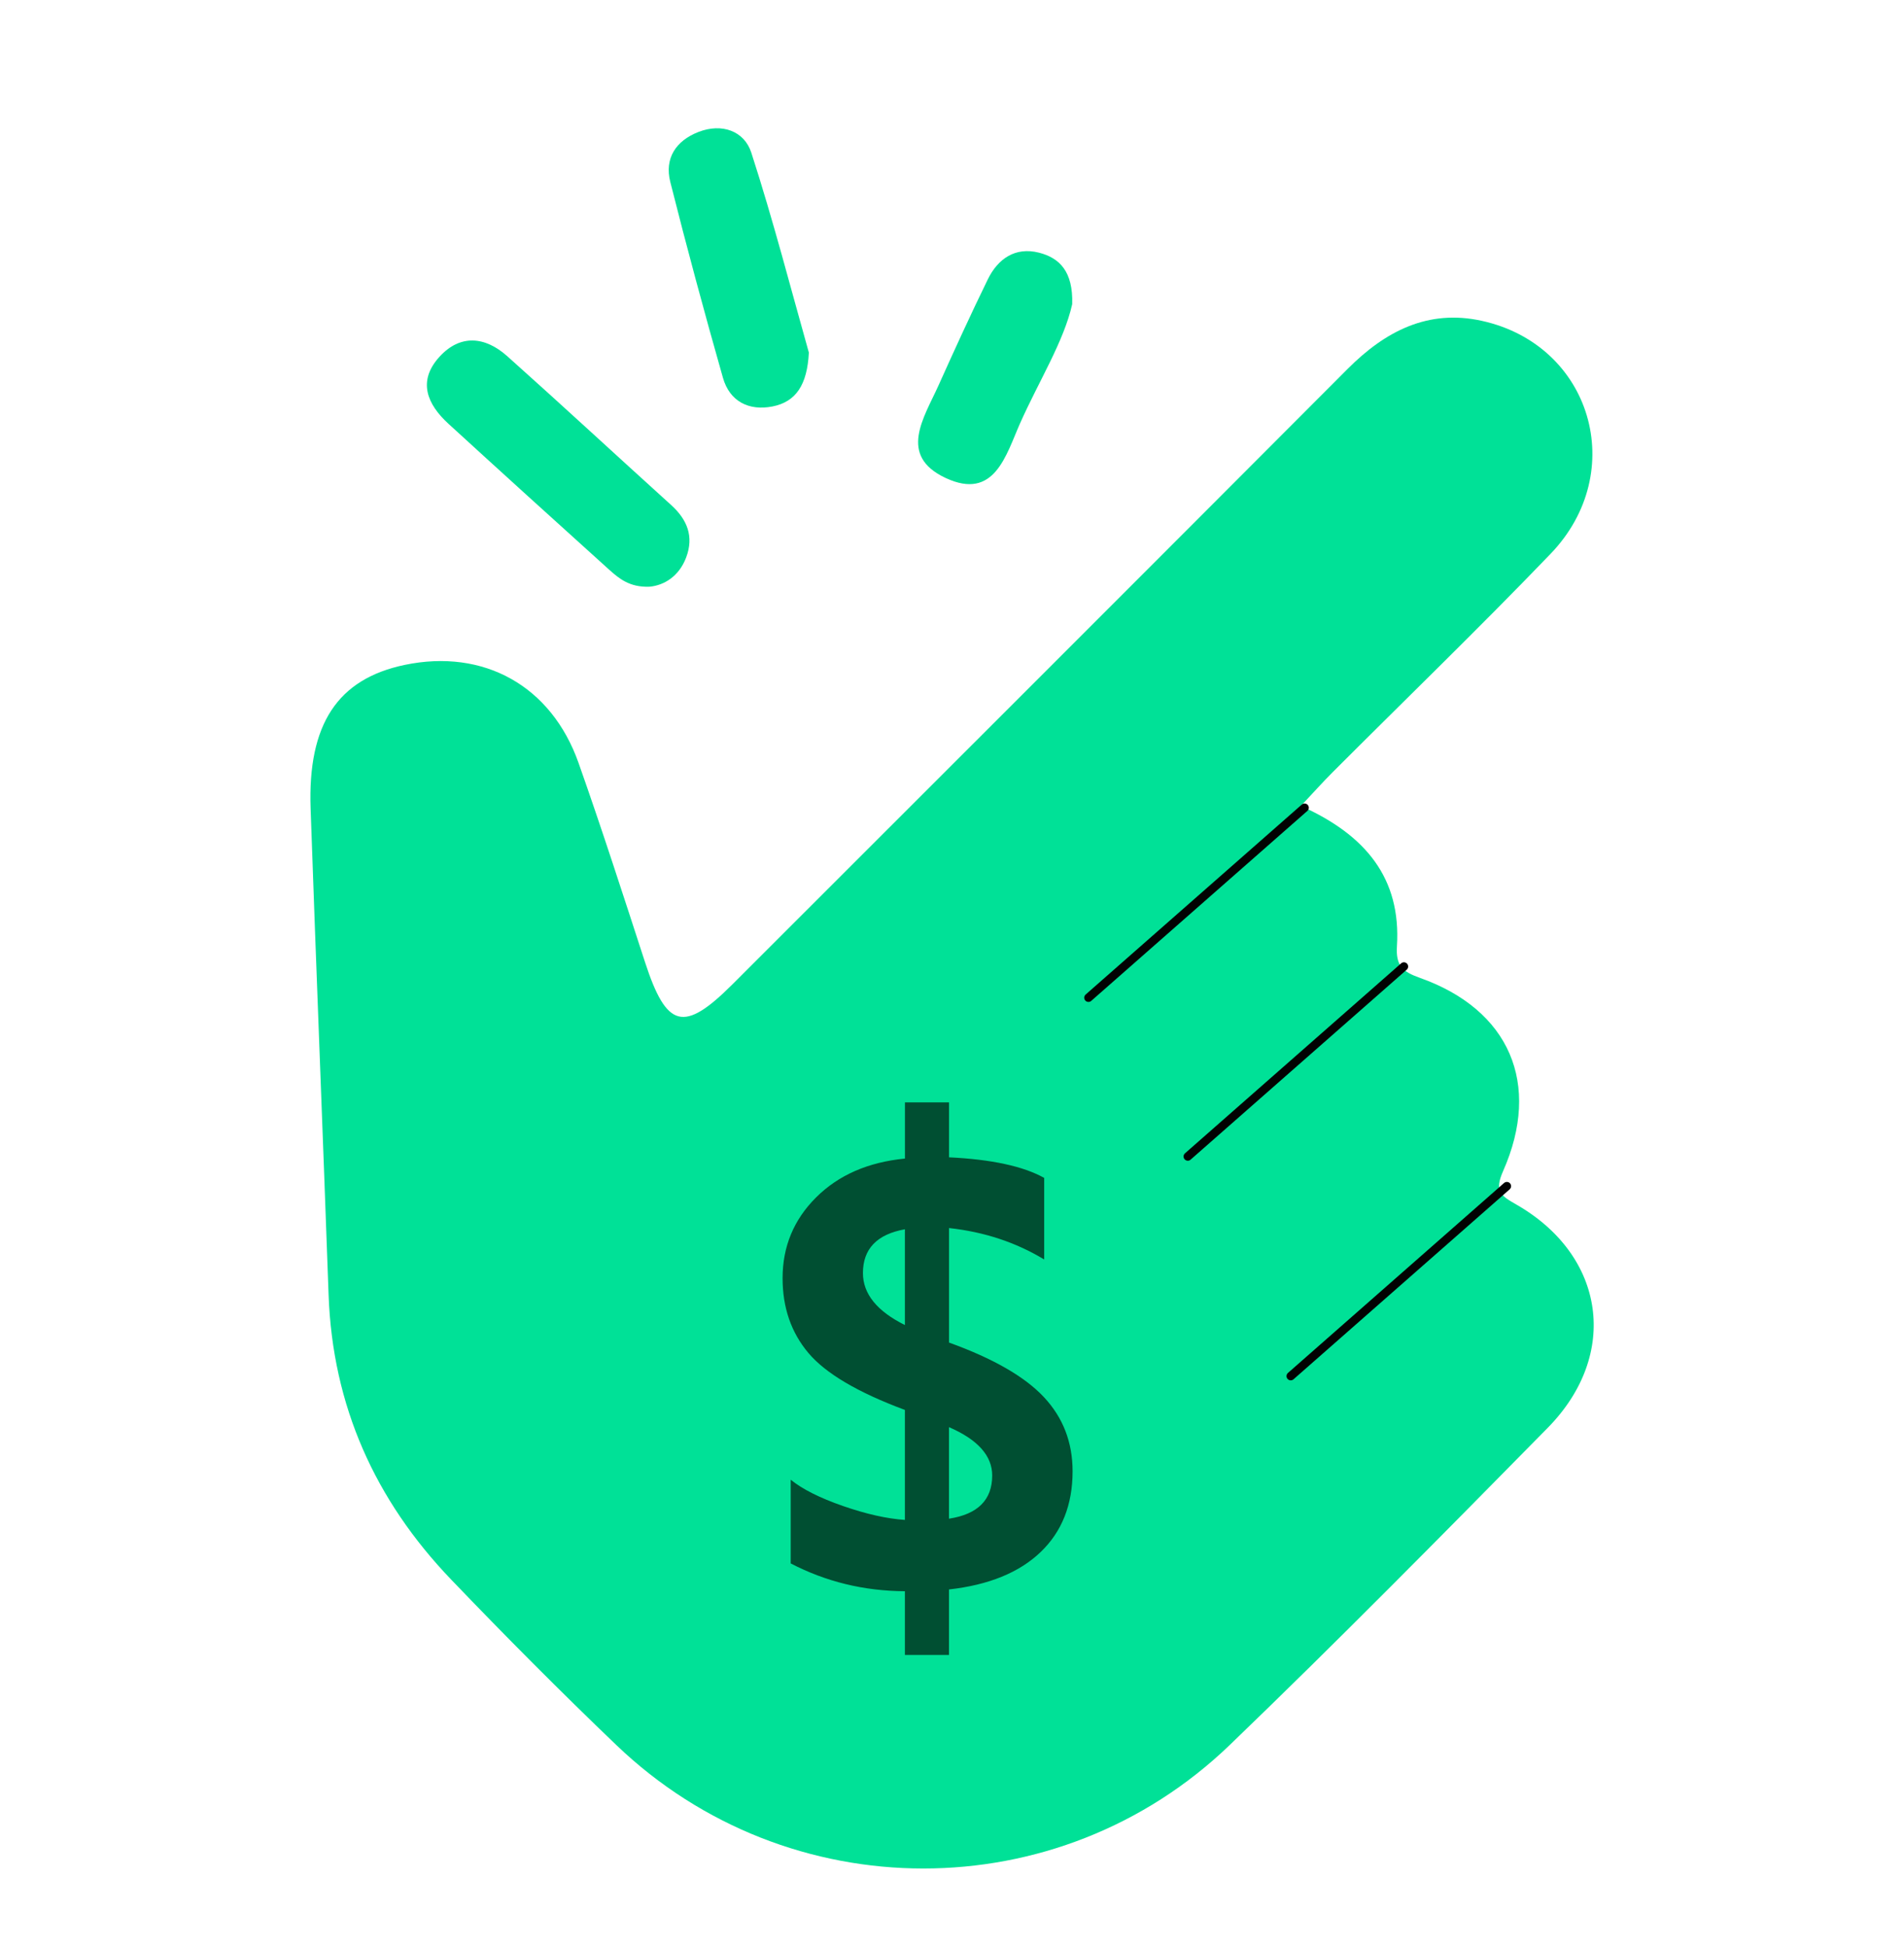 <svg width="45" height="46" viewBox="0 0 45 46" fill="none" xmlns="http://www.w3.org/2000/svg">
<path d="M30.745 19.044C32.278 19.732 33.116 20.752 33.016 22.358C32.987 22.816 33.143 22.96 33.561 23.108C35.675 23.859 36.436 25.611 35.525 27.673C35.312 28.155 35.472 28.254 35.837 28.463C37.944 29.67 38.285 32.008 36.578 33.742C34.097 36.263 31.612 38.783 29.064 41.235C25.013 45.133 18.623 45.117 14.571 41.24C13.24 39.966 11.94 38.658 10.665 37.328C8.865 35.452 7.859 33.219 7.766 30.595C7.63 26.764 7.474 22.934 7.341 19.104C7.271 17.108 7.983 16.043 9.564 15.712C11.429 15.322 13.029 16.203 13.674 18.029C14.225 19.588 14.732 21.162 15.244 22.734C15.755 24.302 16.16 24.41 17.311 23.26C22.159 18.415 27.009 13.572 31.849 8.719C32.737 7.828 33.748 7.301 35.02 7.581C37.612 8.15 38.509 11.15 36.647 13.087C34.962 14.84 33.212 16.531 31.493 18.251C31.263 18.481 31.046 18.725 30.745 19.045V19.044Z" fill="#00E197"/>
<path d="M15.355 13.864C14.881 13.883 14.632 13.672 14.394 13.459C13.126 12.315 11.86 11.168 10.6 10.015C10.097 9.555 9.862 9.01 10.383 8.435C10.879 7.888 11.469 7.952 11.99 8.418C13.29 9.579 14.569 10.764 15.861 11.933C16.243 12.278 16.404 12.677 16.217 13.173C16.048 13.619 15.699 13.83 15.355 13.864Z" fill="#00E197"/>
<path d="M19.117 8.332C19.078 9.089 18.816 9.495 18.257 9.605C17.702 9.714 17.246 9.489 17.086 8.926C16.649 7.39 16.232 5.848 15.842 4.3C15.701 3.742 15.972 3.328 16.506 3.119C17.064 2.901 17.591 3.098 17.756 3.605C18.28 5.222 18.704 6.872 19.117 8.332Z" fill="#00E197"/>
<path d="M25.341 7.187C25.146 8.062 24.555 9.002 24.111 9.998C23.777 10.747 23.508 11.836 22.35 11.295C21.215 10.765 21.839 9.869 22.182 9.106C22.559 8.267 22.942 7.429 23.346 6.602C23.587 6.109 24 5.829 24.557 5.971C25.038 6.094 25.364 6.411 25.341 7.185V7.187Z" fill="#00E197"/>
<path d="M22.429 37.558V39.107H21.387V37.601C20.421 37.596 19.521 37.377 18.688 36.944V34.966C18.964 35.19 19.376 35.397 19.923 35.587C20.47 35.777 20.958 35.887 21.387 35.916V33.317C20.273 32.903 19.513 32.454 19.106 31.971C18.699 31.488 18.496 30.899 18.496 30.204C18.496 29.457 18.76 28.82 19.289 28.294C19.817 27.768 20.517 27.462 21.388 27.377V26.049H22.43V27.348C23.434 27.396 24.184 27.558 24.679 27.834V29.762C24.012 29.358 23.263 29.11 22.43 29.019V31.725C23.472 32.101 24.22 32.531 24.672 33.014C25.124 33.497 25.35 34.081 25.35 34.767C25.35 35.557 25.098 36.194 24.593 36.677C24.088 37.16 23.367 37.454 22.43 37.559L22.429 37.558ZM21.387 31.311V29.048C20.725 29.167 20.395 29.512 20.395 30.083C20.395 30.573 20.726 30.983 21.387 31.311ZM22.429 33.724V35.887C23.11 35.782 23.45 35.442 23.45 34.866C23.45 34.4 23.11 34.019 22.429 33.724Z" fill="#004F32"/>
<path d="M28.073 27.428C28.045 27.428 28.018 27.416 27.998 27.394C27.961 27.352 27.966 27.289 28.007 27.253L33.115 22.764C33.156 22.727 33.22 22.732 33.256 22.773C33.293 22.815 33.288 22.878 33.247 22.914L28.139 27.403C28.12 27.42 28.096 27.428 28.073 27.428Z" fill="#020202"/>
<path d="M25.725 23.676C25.697 23.676 25.67 23.664 25.65 23.642C25.613 23.6 25.618 23.537 25.659 23.501L30.767 19.012C30.808 18.976 30.872 18.98 30.908 19.021C30.945 19.063 30.94 19.126 30.899 19.162L25.791 23.651C25.772 23.668 25.748 23.676 25.725 23.676Z" fill="#020202"/>
<path d="M30.506 32.618C30.478 32.618 30.451 32.606 30.431 32.584C30.394 32.542 30.399 32.479 30.44 32.443L35.548 27.954C35.589 27.918 35.653 27.922 35.689 27.963C35.726 28.005 35.721 28.068 35.68 28.104L30.572 32.593C30.553 32.61 30.529 32.618 30.506 32.618Z" fill="#020202"/>
</svg>
